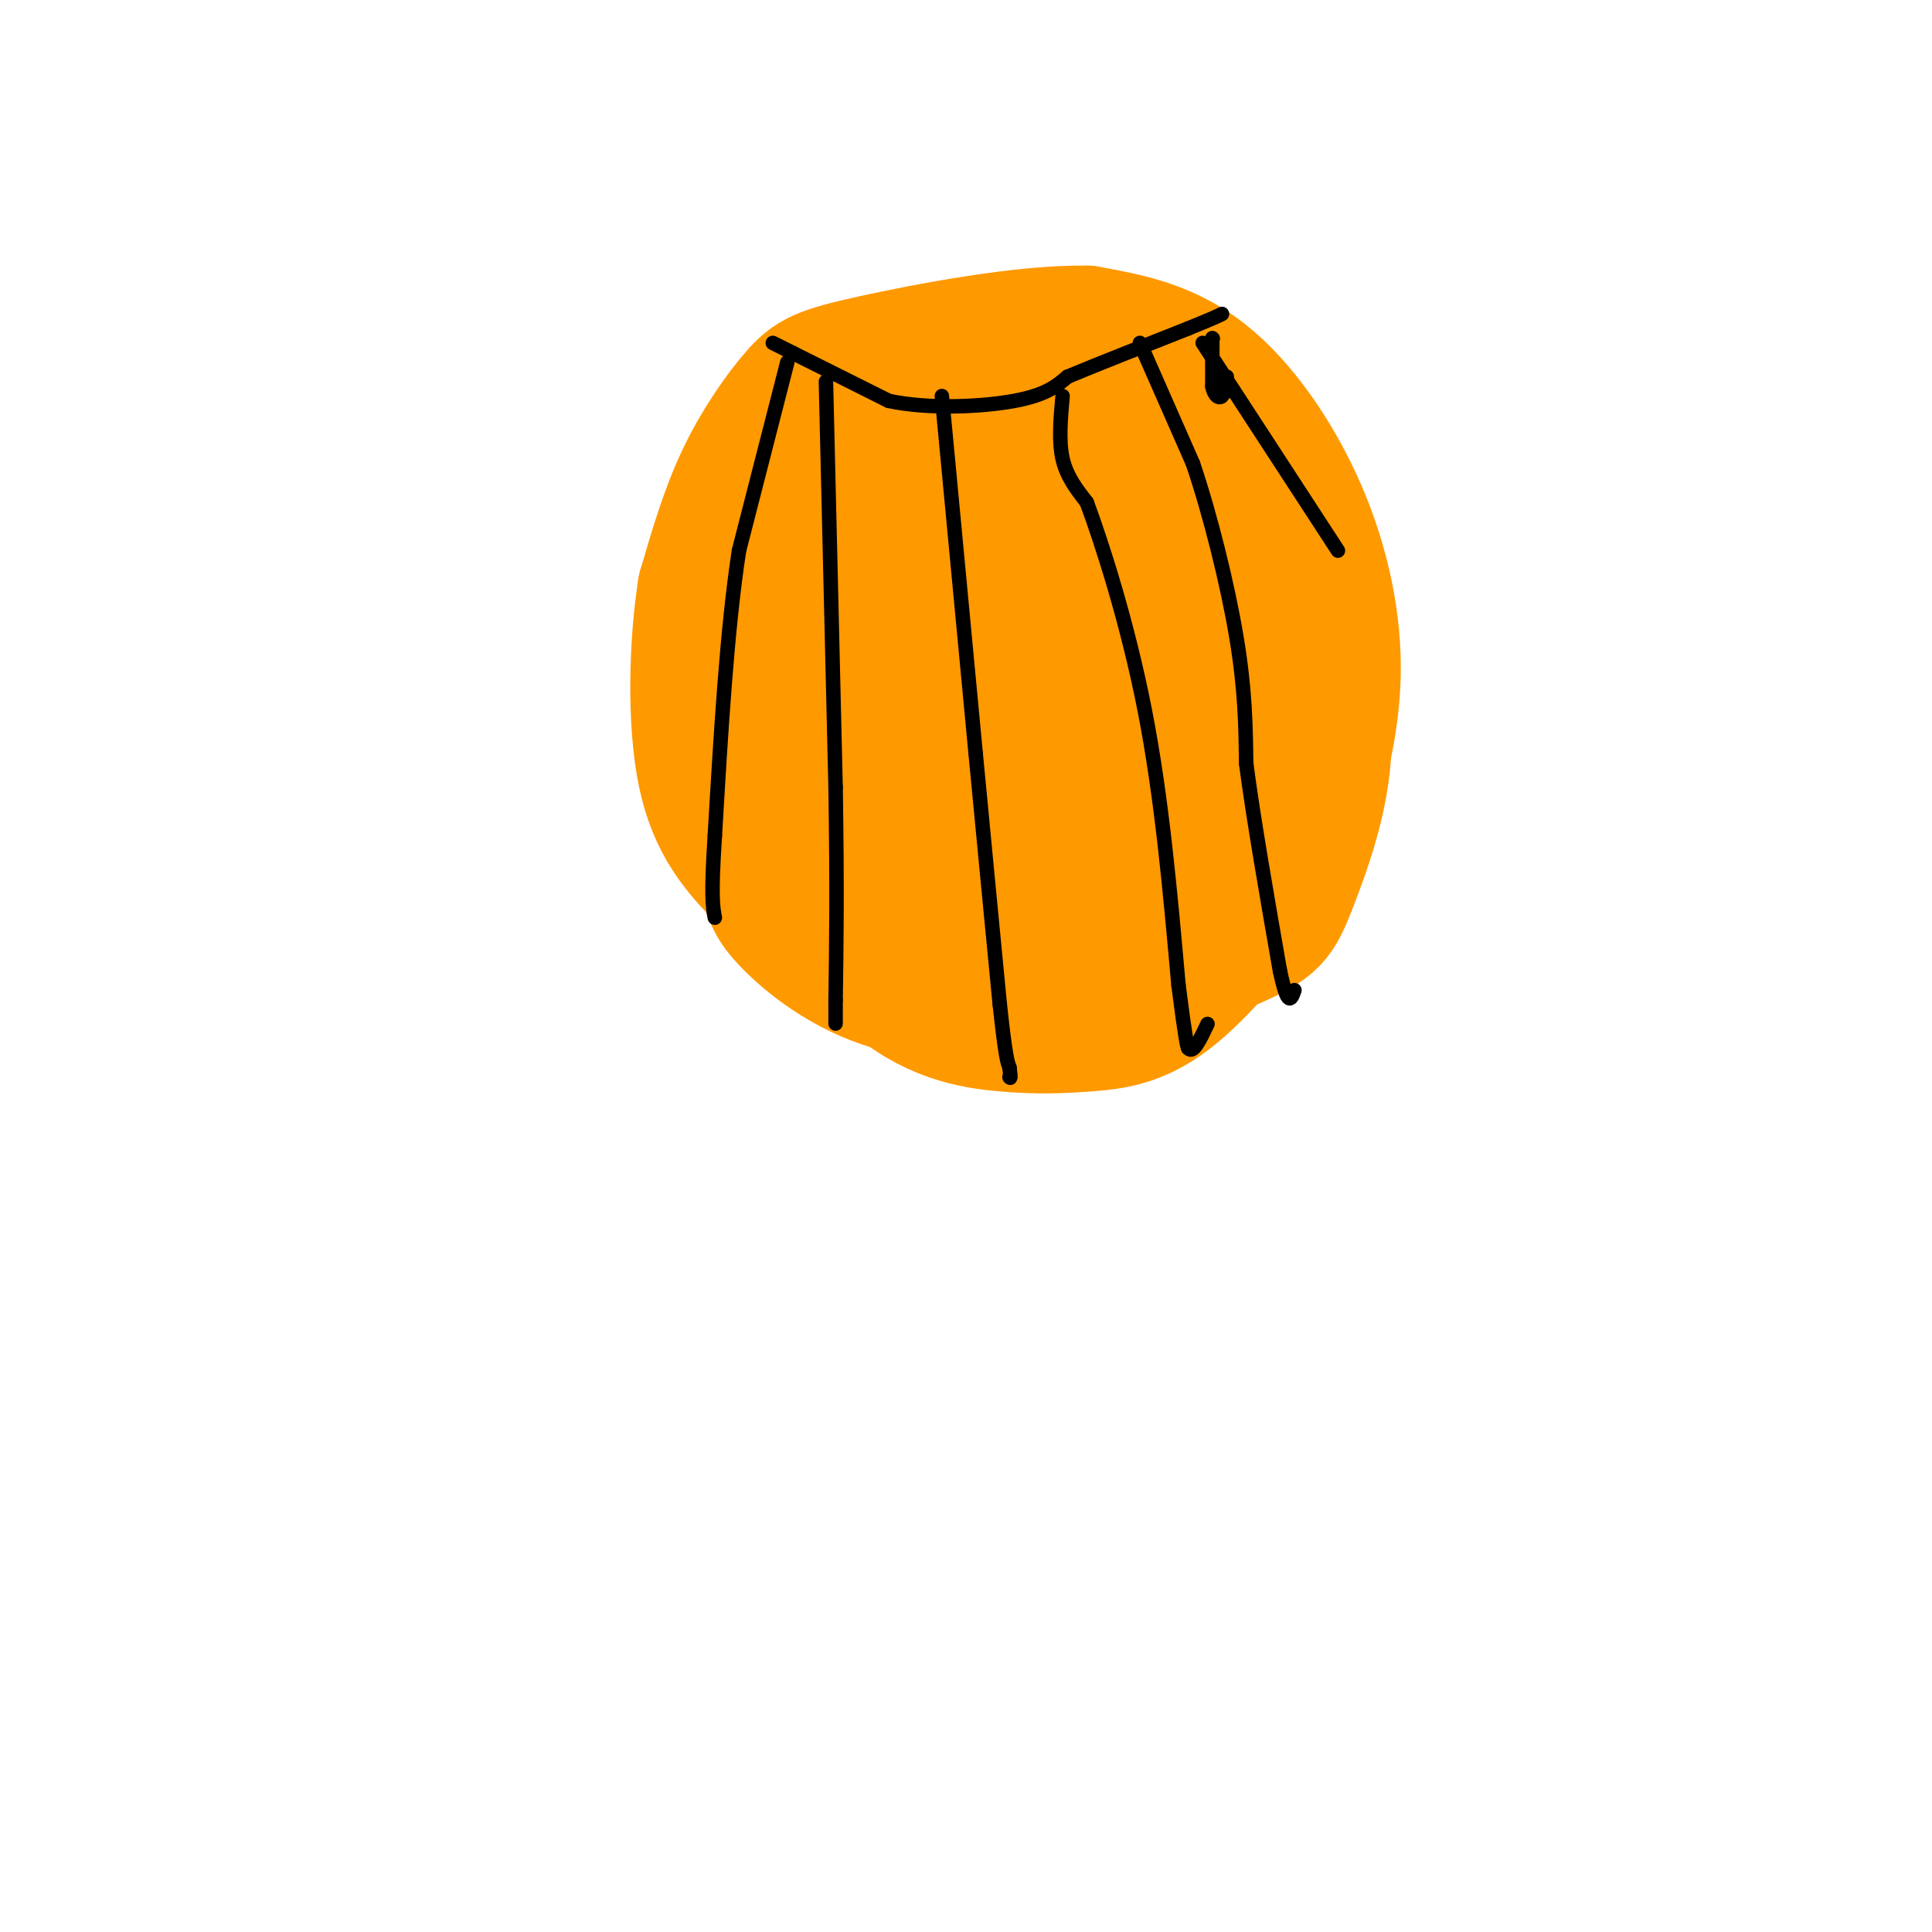 <svg viewBox='0 0 400 400' version='1.1' xmlns='http://www.w3.org/2000/svg' xmlns:xlink='http://www.w3.org/1999/xlink'><g fill='none' stroke='#ff9900' stroke-width='28' stroke-linecap='round' stroke-linejoin='round'><path d='M179,95c-4.378,0.267 -8.756,0.533 -13,2c-4.244,1.467 -8.356,4.133 -10,13c-1.644,8.867 -0.822,23.933 0,39'/><path d='M156,149c0.299,8.169 1.047,9.092 3,12c1.953,2.908 5.111,7.802 10,12c4.889,4.198 11.510,7.701 18,10c6.490,2.299 12.848,3.395 20,2c7.152,-1.395 15.099,-5.280 22,-10c6.901,-4.720 12.757,-10.276 17,-13c4.243,-2.724 6.873,-2.618 8,-12c1.127,-9.382 0.751,-28.252 -1,-38c-1.751,-9.748 -4.875,-10.374 -8,-11'/><path d='M245,101c-3.629,-3.900 -8.702,-8.150 -13,-11c-4.298,-2.850 -7.822,-4.300 -15,-6c-7.178,-1.700 -18.009,-3.650 -30,2c-11.991,5.650 -25.140,18.900 -31,29c-5.860,10.100 -4.430,17.050 -3,24'/><path d='M153,139c1.716,11.991 7.507,29.967 9,38c1.493,8.033 -1.311,6.122 9,6c10.311,-0.122 33.738,1.544 46,2c12.262,0.456 13.361,-0.298 17,-2c3.639,-1.702 9.820,-4.351 16,-7'/><path d='M250,176c3.935,-5.585 5.773,-16.046 8,-26c2.227,-9.954 4.844,-19.400 3,-31c-1.844,-11.600 -8.150,-25.354 -13,-33c-4.850,-7.646 -8.243,-9.185 -16,-10c-7.757,-0.815 -19.879,-0.908 -32,-1'/><path d='M200,75c-12.864,6.777 -29.026,24.219 -36,31c-6.974,6.781 -4.762,2.903 -5,10c-0.238,7.097 -2.925,25.171 -3,36c-0.075,10.829 2.463,14.415 5,18'/><path d='M161,170c4.749,9.431 14.121,24.008 23,32c8.879,7.992 17.267,9.400 24,10c6.733,0.600 11.813,0.392 17,0c5.187,-0.392 10.482,-0.969 17,-6c6.518,-5.031 14.259,-14.515 22,-24'/><path d='M264,182c4.637,-5.912 5.229,-8.692 7,-15c1.771,-6.308 4.722,-16.144 5,-27c0.278,-10.856 -2.118,-22.730 -7,-34c-4.882,-11.270 -12.252,-21.934 -20,-28c-7.748,-6.066 -15.874,-7.533 -24,-9'/><path d='M225,69c-12.858,-0.260 -33.003,3.590 -44,6c-10.997,2.410 -12.845,3.380 -16,7c-3.155,3.620 -7.616,9.892 -11,17c-3.384,7.108 -5.692,15.054 -8,23'/><path d='M146,122c-1.778,11.089 -2.222,27.311 0,38c2.222,10.689 7.111,15.844 12,21'/><path d='M158,181c2.202,4.560 1.708,5.458 5,9c3.292,3.542 10.369,9.726 20,13c9.631,3.274 21.815,3.637 34,4'/><path d='M217,207c13.292,-1.780 29.522,-8.230 38,-12c8.478,-3.770 9.206,-4.861 12,-12c2.794,-7.139 7.656,-20.325 7,-31c-0.656,-10.675 -6.828,-18.837 -13,-27'/><path d='M261,125c-4.828,-7.101 -10.399,-11.353 -18,-15c-7.601,-3.647 -17.233,-6.689 -24,-8c-6.767,-1.311 -10.668,-0.891 -15,0c-4.332,0.891 -9.095,2.255 -12,6c-2.905,3.745 -3.953,9.873 -5,16'/><path d='M187,124c-1.058,7.907 -1.205,19.673 0,26c1.205,6.327 3.760,7.215 8,9c4.240,1.785 10.163,4.466 15,6c4.837,1.534 8.588,1.920 15,0c6.412,-1.920 15.486,-6.147 20,-12c4.514,-5.853 4.469,-13.331 4,-18c-0.469,-4.669 -1.363,-6.530 -2,-9c-0.637,-2.470 -1.018,-5.550 -7,-7c-5.982,-1.450 -17.566,-1.272 -25,0c-7.434,1.272 -10.717,3.636 -14,6'/><path d='M201,125c-2.717,4.227 -2.510,11.793 -3,19c-0.490,7.207 -1.678,14.055 6,15c7.678,0.945 24.223,-4.014 31,-11c6.777,-6.986 3.786,-16.000 2,-21c-1.786,-5.000 -2.368,-5.986 -4,-8c-1.632,-2.014 -4.314,-5.055 -8,-3c-3.686,2.055 -8.377,9.207 -11,16c-2.623,6.793 -3.178,13.227 2,16c5.178,2.773 16.089,1.887 27,1'/><path d='M243,149c4.568,0.133 2.487,-0.036 5,0c2.513,0.036 9.619,0.276 -3,-4c-12.619,-4.276 -44.963,-13.067 -58,-16c-13.037,-2.933 -6.768,-0.010 -5,3c1.768,3.010 -0.964,6.105 -1,8c-0.036,1.895 2.624,2.591 6,2c3.376,-0.591 7.468,-2.468 10,-7c2.532,-4.532 3.503,-11.720 4,-16c0.497,-4.280 0.518,-5.652 -2,-7c-2.518,-1.348 -7.577,-2.671 -12,-1c-4.423,1.671 -8.212,6.335 -12,11'/><path d='M175,122c-2.917,7.845 -4.208,21.958 -3,27c1.208,5.042 4.917,1.012 7,2c2.083,0.988 2.542,6.994 3,13'/><path d='M182,164c0.500,2.167 0.250,1.083 0,0'/></g>
<g fill='none' stroke='#000000' stroke-width='3' stroke-linecap='round' stroke-linejoin='round'><path d='M160,71c0.000,0.000 4.000,2.000 4,2'/><path d='M164,73c4.000,2.000 12.000,6.000 20,10'/><path d='M184,83c8.400,1.778 19.400,1.222 26,0c6.600,-1.222 8.800,-3.111 11,-5'/><path d='M221,78c6.000,-2.500 15.500,-6.250 25,-10'/><path d='M246,68c5.333,-2.167 6.167,-2.583 7,-3'/><path d='M195,82c0.000,0.000 7.000,74.000 7,74'/><path d='M202,156c2.000,21.000 3.500,36.500 5,52'/><path d='M207,208c1.167,10.833 1.583,11.917 2,13'/><path d='M209,221c0.333,2.500 0.167,2.250 0,2'/><path d='M220,82c-0.417,4.667 -0.833,9.333 0,13c0.833,3.667 2.917,6.333 5,9'/><path d='M225,104c3.133,8.422 8.467,24.978 12,43c3.533,18.022 5.267,37.511 7,57'/><path d='M244,204c1.500,11.667 1.750,12.333 2,13'/><path d='M246,217c1.000,1.333 2.500,-1.833 4,-5'/><path d='M236,71c0.000,0.000 11.000,25.000 11,25'/><path d='M247,96c3.622,10.733 7.178,25.067 9,36c1.822,10.933 1.911,18.467 2,26'/><path d='M258,158c1.500,11.500 4.250,27.250 7,43'/><path d='M265,201c1.667,7.833 2.333,5.917 3,4'/><path d='M171,79c0.000,0.000 2.000,84.000 2,84'/><path d='M173,163c0.333,21.333 0.167,32.667 0,44'/><path d='M173,207c0.000,7.667 0.000,4.833 0,2'/><path d='M251,71c0.000,0.000 0.000,9.000 0,9'/><path d='M251,80c0.400,2.022 1.400,2.578 2,2c0.600,-0.578 0.800,-2.289 1,-4'/><path d='M251,70c0.000,0.000 0.100,0.100 0.1,0.1'/><path d='M163,75c0.000,0.000 -10.000,39.000 -10,39'/><path d='M153,114c-2.500,16.333 -3.750,37.667 -5,59'/><path d='M148,173c-0.833,12.667 -0.417,14.833 0,17'/><path d='M249,71c0.000,0.000 28.000,43.000 28,43'/></g>
</svg>